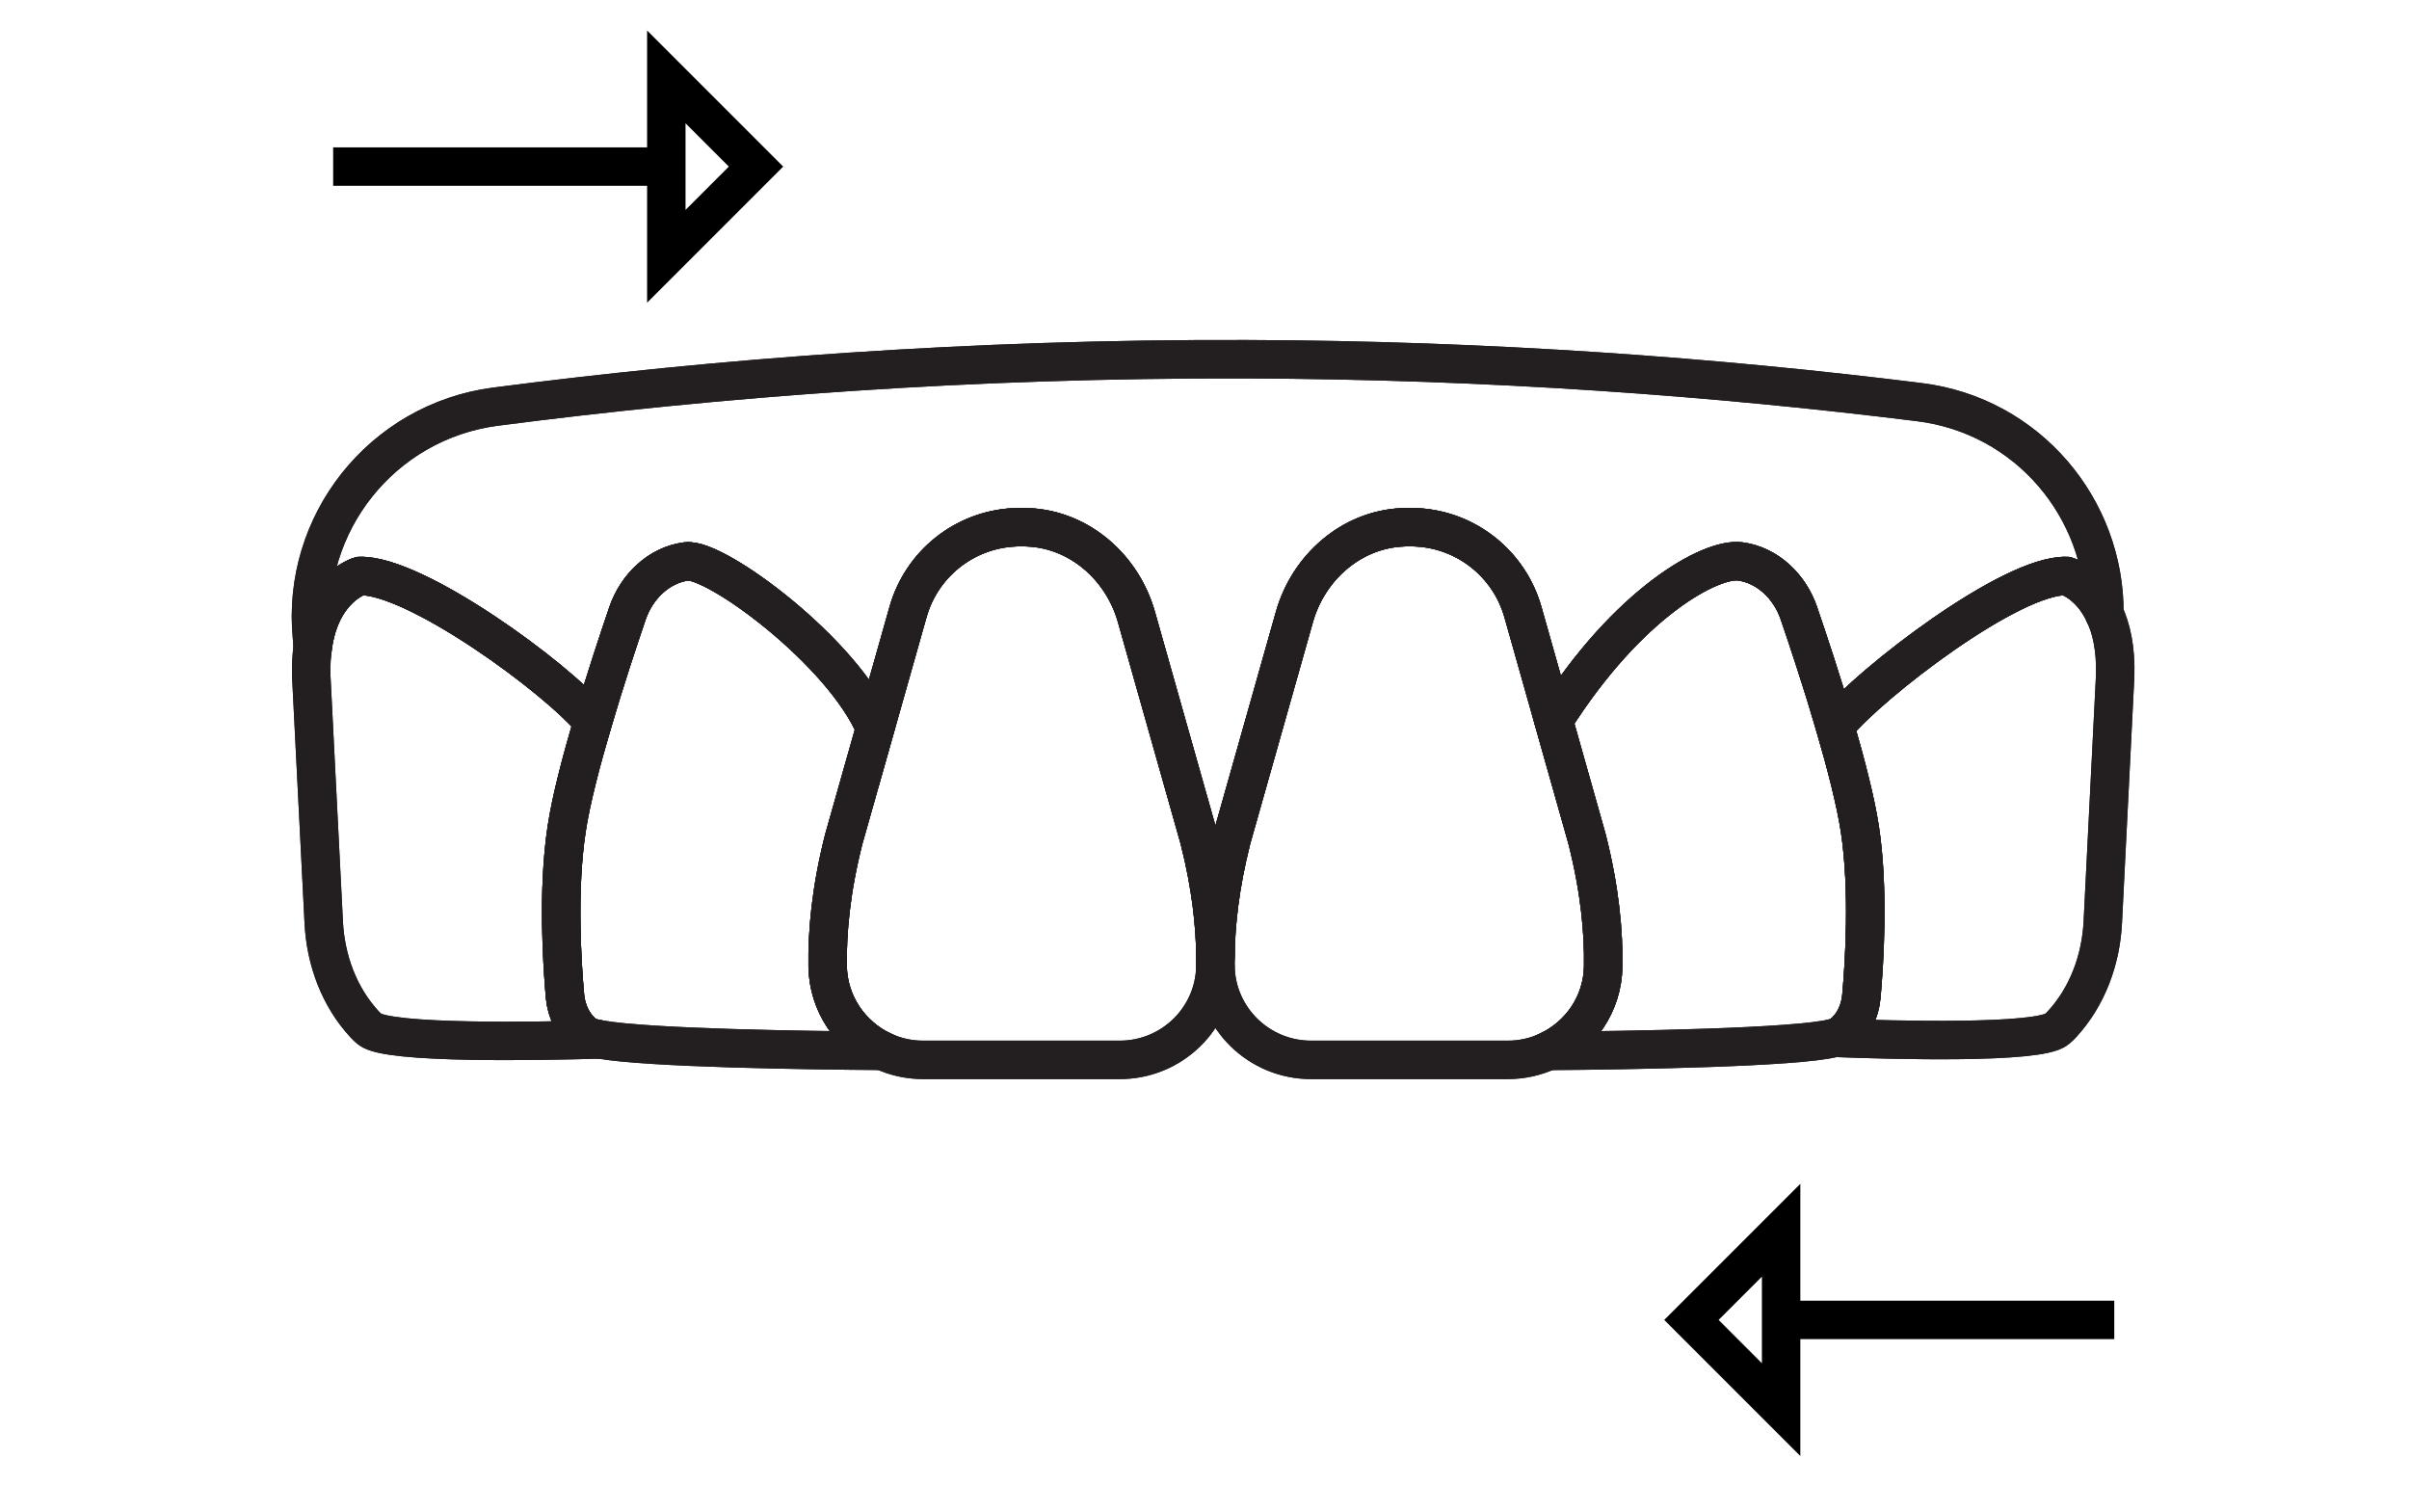 <svg width="94" height="59" viewBox="0 0 94 59" fill="none" xmlns="http://www.w3.org/2000/svg">
<path d="M47.428 37.344C47.428 37.423 47.428 37.503 47.424 37.582V37.703C47.393 39.734 45.723 41.354 43.695 41.354H36.025C35.459 41.354 34.92 41.23 34.437 41.002H34.434C33.192 40.414 32.319 39.164 32.295 37.703C32.274 36.384 32.419 34.722 32.926 32.733L34.148 28.416L35.431 23.881C35.959 22.008 37.622 20.675 39.568 20.575C39.665 20.568 39.761 20.568 39.854 20.568C39.948 20.568 40.044 20.568 40.137 20.575C42.132 20.668 43.798 22.143 44.343 24.07L46.793 32.733C47.255 34.546 47.417 36.087 47.428 37.344V37.344Z" stroke="#231F20" stroke-width="1.5" stroke-miterlimit="10"/>
<path d="M34.434 41.002C31.498 40.981 25.336 40.895 23.403 40.556C23.124 40.508 22.931 40.452 22.851 40.394C22.375 40.035 22.103 39.471 22.047 38.874C21.937 37.644 21.747 34.746 22.11 32.353C22.279 31.22 22.686 29.673 23.134 28.153C23.614 26.526 24.142 24.934 24.487 23.925C24.842 22.893 25.698 22.05 26.781 21.905C27.92 21.756 32.912 25.449 34.148 28.416L32.926 32.733C32.419 34.722 32.274 36.384 32.295 37.703C32.319 39.164 33.192 40.414 34.434 41.002V41.002Z" stroke="#231F20" stroke-width="1.5" stroke-miterlimit="10"/>
<path d="M23.403 40.556C21.074 40.625 15.126 40.739 14.426 40.155C14.353 40.093 14.284 40.031 14.229 39.969C13.229 38.888 12.704 37.451 12.632 35.98L12.145 26.367C12.135 25.953 12.155 25.583 12.204 25.252V25.241C12.521 22.913 14.043 22.475 14.043 22.475C16.199 22.416 21.723 26.44 23.134 28.153C22.686 29.673 22.279 31.22 22.11 32.353C21.747 34.746 21.937 37.644 22.047 38.874C22.103 39.471 22.375 40.035 22.851 40.394C22.931 40.452 23.124 40.508 23.403 40.556V40.556Z" stroke="#231F20" stroke-width="1.5" stroke-miterlimit="10"/>
<path d="M72.632 38.874C72.581 39.471 72.308 40.035 71.832 40.394C71.784 40.428 71.701 40.463 71.583 40.494C70.121 40.881 63.492 40.981 60.411 41.005C61.66 40.418 62.537 39.168 62.557 37.703C62.578 36.384 62.433 34.722 61.926 32.733L60.622 28.115C63.53 23.504 66.763 21.756 67.902 21.905C68.982 22.05 69.841 22.893 70.193 23.925C70.552 24.972 71.107 26.644 71.601 28.329C72.025 29.79 72.408 31.265 72.574 32.353C72.936 34.746 72.743 37.644 72.632 38.874V38.874Z" stroke="#231F20" stroke-width="1.5" stroke-miterlimit="10"/>
<path d="M82.535 26.367L82.052 35.98C81.979 37.451 81.451 38.888 80.454 39.969C80.395 40.031 80.33 40.093 80.257 40.155C79.561 40.739 73.847 40.58 71.583 40.494C71.701 40.463 71.784 40.428 71.832 40.394C72.308 40.035 72.581 39.471 72.632 38.874C72.743 37.644 72.936 34.746 72.574 32.353C72.408 31.265 72.025 29.79 71.601 28.329C73.012 26.619 78.484 22.416 80.637 22.475C80.637 22.475 81.555 22.737 82.114 23.943C82.379 24.512 82.566 25.297 82.535 26.367V26.367Z" stroke="#231F20" stroke-width="1.5" stroke-miterlimit="10"/>
<path d="M62.557 37.703C62.537 39.167 61.66 40.418 60.411 41.005C59.932 41.23 59.394 41.354 58.828 41.354H51.158C49.129 41.354 47.462 39.734 47.428 37.703C47.428 37.662 47.428 37.624 47.424 37.582C47.428 37.503 47.428 37.423 47.428 37.344C47.435 36.087 47.6 34.546 48.059 32.733L50.509 24.07C51.054 22.143 52.721 20.668 54.718 20.575C54.812 20.568 54.901 20.568 54.998 20.568C55.094 20.568 55.188 20.568 55.284 20.575C57.23 20.675 58.893 22.008 59.425 23.881L60.622 28.115L61.926 32.733C62.433 34.722 62.578 36.384 62.557 37.703V37.703Z" stroke="#231F20" stroke-width="1.5" stroke-miterlimit="10"/>
<path d="M82.114 23.943C81.555 22.737 80.637 22.475 80.637 22.475C78.484 22.416 73.012 26.619 71.601 28.329C71.107 26.644 70.552 24.972 70.193 23.925C69.841 22.893 68.982 22.05 67.902 21.905C66.763 21.756 63.53 23.504 60.622 28.115L59.425 23.881C58.893 22.008 57.23 20.675 55.284 20.575C55.188 20.568 55.091 20.568 54.998 20.568C54.905 20.568 54.812 20.568 54.718 20.575C52.721 20.668 51.054 22.143 50.509 24.07L48.059 32.733C47.6 34.546 47.435 36.087 47.428 37.344C47.417 36.087 47.255 34.546 46.793 32.733L44.343 24.07C43.798 22.143 42.132 20.668 40.137 20.575C40.044 20.568 39.951 20.568 39.854 20.568C39.758 20.568 39.665 20.568 39.568 20.575C37.622 20.675 35.959 22.008 35.431 23.881L34.148 28.416C32.912 25.449 27.92 21.756 26.781 21.905C25.698 22.05 24.842 22.893 24.487 23.925C24.142 24.934 23.614 26.526 23.134 28.153C21.723 26.44 16.199 22.416 14.043 22.475C14.043 22.475 12.521 22.913 12.204 25.241L12.173 24.865C11.738 20.43 14.909 16.448 19.329 15.867C28.02 14.741 37.846 13.982 48.635 14.016C58.189 14.047 66.984 14.707 74.878 15.688C79.136 16.209 82.145 19.853 82.114 23.943V23.943Z" stroke="#231F20" stroke-width="1.5" stroke-miterlimit="10"/>
<path d="M47.428 37.344C47.428 37.423 47.428 37.503 47.424 37.582V37.703C47.393 39.734 45.723 41.354 43.695 41.354H36.025C35.459 41.354 34.92 41.23 34.437 41.002H34.434C33.192 40.414 32.319 39.164 32.295 37.703C32.274 36.384 32.419 34.722 32.926 32.733L34.148 28.416L35.431 23.881C35.959 22.008 37.622 20.675 39.568 20.575C39.665 20.568 39.761 20.568 39.854 20.568C39.948 20.568 40.044 20.568 40.137 20.575C42.132 20.668 43.798 22.143 44.343 24.07L46.793 32.733C47.255 34.546 47.417 36.087 47.428 37.344V37.344Z" stroke="#231F20" stroke-width="1.5" stroke-linecap="round" stroke-linejoin="round"/>
<path d="M34.434 41.002C31.498 40.981 25.336 40.895 23.403 40.556C23.124 40.508 22.931 40.452 22.851 40.394C22.375 40.035 22.103 39.471 22.047 38.874C21.937 37.644 21.747 34.746 22.11 32.353C22.279 31.22 22.686 29.673 23.134 28.153C23.614 26.526 24.142 24.934 24.487 23.925C24.842 22.893 25.698 22.05 26.781 21.905C27.92 21.756 32.912 25.449 34.148 28.416L32.926 32.733C32.419 34.722 32.274 36.384 32.295 37.703C32.319 39.164 33.192 40.414 34.434 41.002V41.002Z" stroke="#231F20" stroke-width="1.5" stroke-linecap="round" stroke-linejoin="round"/>
<path d="M23.403 40.556C21.074 40.625 15.126 40.739 14.426 40.155C14.353 40.093 14.284 40.031 14.229 39.969C13.229 38.888 12.704 37.451 12.632 35.98L12.145 26.367C12.135 25.953 12.155 25.583 12.204 25.252V25.241C12.521 22.913 14.043 22.475 14.043 22.475C16.199 22.416 21.723 26.44 23.134 28.153C22.686 29.673 22.279 31.22 22.11 32.353C21.747 34.746 21.937 37.644 22.047 38.874C22.103 39.471 22.375 40.035 22.851 40.394C22.931 40.452 23.124 40.508 23.403 40.556V40.556Z" stroke="#231F20" stroke-width="1.5" stroke-linecap="round" stroke-linejoin="round"/>
<path d="M72.632 38.874C72.581 39.471 72.308 40.035 71.832 40.394C71.784 40.428 71.701 40.463 71.583 40.494C70.121 40.881 63.492 40.981 60.411 41.005C61.66 40.418 62.537 39.168 62.557 37.703C62.578 36.384 62.433 34.722 61.926 32.733L60.622 28.115C63.53 23.504 66.763 21.756 67.902 21.905C68.982 22.05 69.841 22.893 70.193 23.925C70.552 24.972 71.107 26.644 71.601 28.329C72.025 29.79 72.408 31.265 72.574 32.353C72.936 34.746 72.743 37.644 72.632 38.874V38.874Z" stroke="#231F20" stroke-width="1.5" stroke-linecap="round" stroke-linejoin="round"/>
<path d="M82.535 26.367L82.052 35.98C81.979 37.451 81.451 38.888 80.454 39.969C80.395 40.031 80.33 40.093 80.257 40.155C79.561 40.739 73.847 40.58 71.583 40.494C71.701 40.463 71.784 40.428 71.832 40.394C72.308 40.035 72.581 39.471 72.632 38.874C72.743 37.644 72.936 34.746 72.574 32.353C72.408 31.265 72.025 29.79 71.601 28.329C73.012 26.619 78.484 22.416 80.637 22.475C80.637 22.475 81.555 22.737 82.114 23.943C82.379 24.512 82.566 25.297 82.535 26.367V26.367Z" stroke="#231F20" stroke-width="1.5" stroke-linecap="round" stroke-linejoin="round"/>
<path d="M62.557 37.703C62.537 39.167 61.66 40.418 60.411 41.005C59.932 41.23 59.394 41.354 58.828 41.354H51.158C49.129 41.354 47.462 39.734 47.428 37.703C47.428 37.662 47.428 37.624 47.424 37.582C47.428 37.503 47.428 37.423 47.428 37.344C47.435 36.087 47.6 34.546 48.059 32.733L50.509 24.07C51.054 22.143 52.721 20.668 54.718 20.575C54.812 20.568 54.901 20.568 54.998 20.568C55.094 20.568 55.188 20.568 55.284 20.575C57.23 20.675 58.893 22.008 59.425 23.881L60.622 28.115L61.926 32.733C62.433 34.722 62.578 36.384 62.557 37.703V37.703Z" stroke="#231F20" stroke-width="1.5" stroke-linecap="round" stroke-linejoin="round"/>
<path d="M82.114 23.943C81.555 22.737 80.637 22.475 80.637 22.475C78.484 22.416 73.012 26.619 71.601 28.329C71.107 26.644 70.552 24.972 70.193 23.925C69.841 22.893 68.982 22.05 67.902 21.905C66.763 21.756 63.53 23.504 60.622 28.115L59.425 23.881C58.893 22.008 57.23 20.675 55.284 20.575C55.188 20.568 55.091 20.568 54.998 20.568C54.905 20.568 54.812 20.568 54.718 20.575C52.721 20.668 51.054 22.143 50.509 24.07L48.059 32.733C47.6 34.546 47.435 36.087 47.428 37.344C47.417 36.087 47.255 34.546 46.793 32.733L44.343 24.07C43.798 22.143 42.132 20.668 40.137 20.575C40.044 20.568 39.951 20.568 39.854 20.568C39.758 20.568 39.665 20.568 39.568 20.575C37.622 20.675 35.959 22.008 35.431 23.881L34.148 28.416C32.912 25.449 27.92 21.756 26.781 21.905C25.698 22.05 24.842 22.893 24.487 23.925C24.142 24.934 23.614 26.526 23.134 28.153C21.723 26.44 16.199 22.416 14.043 22.475C14.043 22.475 12.521 22.913 12.204 25.241L12.173 24.865C11.738 20.43 14.909 16.448 19.329 15.867C28.02 14.741 37.846 13.982 48.635 14.016C58.189 14.047 66.984 14.707 74.878 15.688C79.136 16.209 82.145 19.853 82.114 23.943V23.943Z" stroke="#231F20" stroke-width="1.5" stroke-linecap="round" stroke-linejoin="round"/>
<path d="M82.114 23.943V23.967" stroke="#231F20" stroke-width="1.5" stroke-linecap="round" stroke-linejoin="round"/>
<path d="M13 6.5H26M26 6.5V3L29.5 6.5L26 10V6.5Z" stroke="black" stroke-width="1.5"/>
<path d="M82.5 51.5L69.5 51.5M69.5 51.5L69.5 55L66 51.5L69.5 48L69.5 51.5Z" stroke="black" stroke-width="1.5"/>
</svg>
